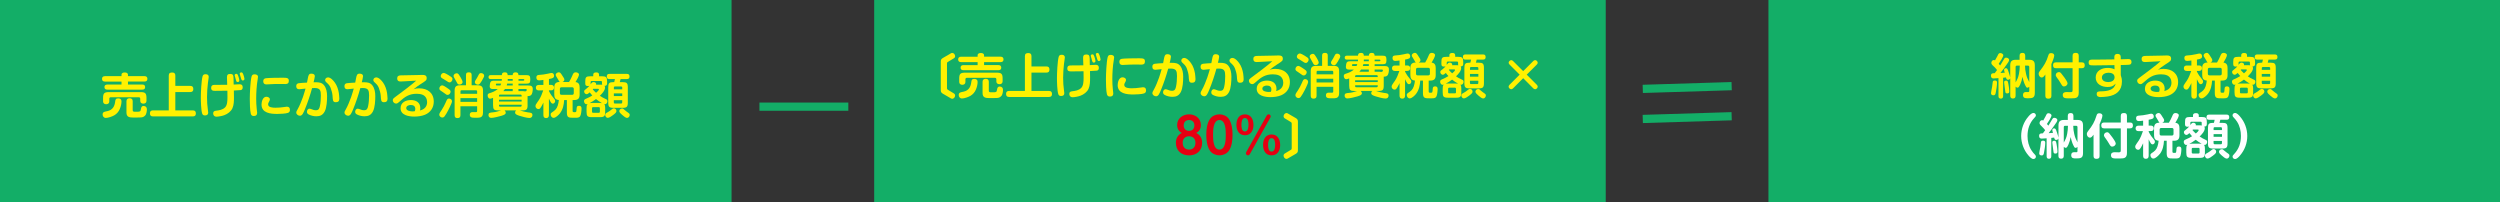 <?xml version="1.0" encoding="UTF-8"?>
<svg id="_レイヤー_2" data-name="レイヤー 2" xmlns="http://www.w3.org/2000/svg" viewBox="0 0 914.16 74">
  <rect x="0" y="0" width="914.16" height="74" fill="#333333" stroke="none"/>
  <defs>
    <style>
      .cls-1 {
        fill: #fff;
      }

      .cls-1, .cls-2, .cls-3, .cls-4 {
        stroke-width: 0px;
      }

      .cls-5 {
        fill: none;
        stroke: #13ae67;
        stroke-miterlimit: 10;
        stroke-width: 3px;
      }

      .cls-2 {
        fill: #e60012;
      }

      .cls-3 {
        fill: #13ae67;
      }

      .cls-4 {
        fill: #fff100;
      }
    </style>
  </defs>
  <g id="_レイヤー_1-2" data-name="レイヤー 1">
    <g>
      <rect class="cls-3" width="267.5" height="74"/>
      <g>
        <path class="cls-4" d="M44.43,27.36c0-.69.58-.86,1.18-.86s1.18.18,1.18.86v.48h6.03c.65,0,1.08.28,1.08.99s-.42.99-1.08.99h-6.03v1.09h5.22c.67,0,1.06.25,1.06.97,0,.67-.46.9-1.06.9h-12.74c-.65,0-1.08-.25-1.08-.93s.42-.93,1.08-.93h5.16v-1.09h-6.03c-.67,0-1.09-.28-1.09-.99s.42-.99,1.09-.99h6.03v-.48ZM44.43,37.04c0,.92-.26,1.96-.62,2.8-.41.99-1.11,1.8-2.03,2.33-.79.44-2.19.95-3.08.95-.74,0-1.18-.58-1.18-1.27,0-1,.86-1.02,1.76-1.22,1.87-.41,2.63-1.71,2.84-3.51.07-.67.21-1.16,1.11-1.16.71,0,1.2.33,1.2,1.08ZM53.56,36.88c0,.69-.49,1.02-1.13,1.02s-1.15-.32-1.15-.99v-.79c0-.37-.19-.56-.56-.56h-10.19c-.37,0-.56.19-.56.56v1c0,.67-.53,1-1.15,1s-1.13-.35-1.13-1.02v-1.25c0-1.74.42-2.17,2.17-2.17h11.53c1.73,0,2.17.42,2.17,2.17v1.02ZM48.52,40.21c0,.6.25.65.97.65h.6c1.16,0,1.29-.09,1.44-.95.11-.63.21-1.16,1-1.16.74,0,1.18.48,1.18,1.2,0,.37-.05.86-.14,1.23-.12.53-.25.86-.67,1.23-.49.42-.9.51-1.53.53-.51.02-1.04.04-1.57.04h-1.08c-1.41-.02-2.48-.16-2.48-1.83v-4.16c0-.72.46-1.06,1.15-1.06s1.13.33,1.13,1.06v3.23Z"/>
        <path class="cls-4" d="M69.56,31.41c.81,0,1.13.37,1.13,1.16s-.41,1.09-1.13,1.09h-5.45v6.7h6.38c.78,0,1.13.35,1.13,1.13s-.39,1.08-1.13,1.08h-14.54c-.78,0-1.13-.35-1.13-1.13s.42-1.08,1.13-1.08h5.76v-12.72c0-.88.44-1.13,1.27-1.13.78,0,1.13.37,1.13,1.13v3.77h5.45Z"/>
        <path class="cls-4" d="M76.32,28.15c0,.32-.25,1.78-.3,2.26-.19,1.69-.32,3.4-.32,5.09,0,1.57.09,3.19.32,4.74.04.25.11.76.11.97,0,.74-.51,1-1.18,1-.53,0-.85-.18-1.02-.69-.42-1.25-.49-4.49-.49-5.9,0-1.8.19-6.05.62-7.67.16-.58.48-.81,1.09-.81.69,0,1.18.25,1.18,1ZM85.55,35.61c0,1.3-.02,2.77-.56,3.97-.55,1.22-1.76,2.08-2.98,2.54-.74.28-2.11.55-2.91.55-.72,0-1.15-.51-1.15-1.22s.41-.88,1.04-.97c1.2-.14,2.34-.3,3.28-1.18.86-.83.9-2.5.9-3.7,0-.72-.02-1.44-.02-2.43-1.39.04-2.78.05-4.51.05-.76,0-1.43-.07-1.43-1.09,0-.81.42-1.08,1.16-1.09,1.57,0,3.14-.02,4.71-.04-.02-.72-.09-2.04-.09-2.7,0-.9.28-1.27,1.23-1.27s1.15.44,1.18,1.6c.02.58.02,1.43.04,2.29.6-.04,1.6-.11,2.15-.11.78,0,1.16.32,1.16,1.11,0,.6-.25.95-.72,1.02-.35.05-2.04.14-2.52.16.02.83.04,1.66.04,2.5ZM86.12,28.67c-.05-.18-.09-.33-.16-.53-.11-.33-.16-.53-.16-.62,0-.35.32-.53.63-.53.35,0,.49.26.65.69.14.39.44,1.34.44,1.75s-.32.58-.62.58c-.42,0-.51-.25-.79-1.34ZM88.18,28.79c-.09-.28-.28-.92-.35-1.15-.14-.42-.18-.56-.18-.67,0-.33.32-.51.63-.51.39,0,.55.41.72.86.12.35.39,1.2.39,1.53,0,.37-.26.58-.62.58-.39,0-.49-.32-.6-.65Z"/>
        <path class="cls-4" d="M94.33,28.15c0,.25-.07.71-.12.95-.37,2.04-.53,4.85-.53,6.94,0,1.25.05,2.52.19,3.75.04.32.16,1.22.16,1.48,0,.81-.44,1.15-1.23,1.15-.58,0-.92-.25-1.09-.81-.32-1.13-.37-4.21-.37-5.48,0-1.92.19-6.29.62-8.05.16-.65.46-.9,1.13-.9.63,0,1.25.23,1.25.97ZM106.02,40.14c0,.51-.16.9-.67,1.11-.74.32-3.08.41-3.97.41-2.38,0-5.75-.28-5.75-3.44,0-1.02.46-2.84,1.76-2.84.56,0,1.29.3,1.29.95,0,.3-.11.51-.25.76-.19.33-.39.69-.39,1.08,0,1.15,1.74,1.22,2.7,1.22,1.06,0,2.11-.09,3.24-.26.23-.04.67-.12.9-.12.78,0,1.13.37,1.13,1.15ZM104.36,30.73c-.58,0-1.16-.02-1.74-.02-1.57,0-2.91,0-4.48.12-.23.02-.56.04-.72.04-.74,0-1.16-.37-1.16-1.13,0-.65.26-1.02.92-1.13.9-.14,4.48-.19,6.31-.19,1.64,0,2.12.18,2.12,1.16,0,.85-.44,1.15-1.23,1.15Z"/>
        <path class="cls-4" d="M112.54,28.75c.23-1.22.39-1.82,1.29-1.82.63,0,1.29.21,1.29.95,0,.41-.33,1.75-.46,2.2h.76c1.18,0,2.27.09,3.07,1.09.88,1.11,1.11,2.57,1.11,3.97,0,1.62-.11,4.19-.88,5.64-.67,1.25-1.62,1.74-3.03,1.74-.93,0-1.9-.21-2.73-.63-.42-.21-.72-.48-.72-.99,0-.58.32-1.16.95-1.16.25,0,.56.12.88.25.39.16.85.32,1.45.32,1.04,0,1.27-.65,1.46-1.52.26-1.16.35-2.66.35-3.86,0-1.85-.26-2.75-2.33-2.75-.3,0-.58.02-.88.04-.71,2.59-1.57,5.16-2.59,7.65-.6,1.46-1,2.45-1.85,2.45-.62,0-1.34-.48-1.34-1.15,0-.33.14-.62.51-1.25.69-1.18,1.48-3.19,1.94-4.49.35-1,.63-2.03.93-3.03-.49.04-2.03.23-2.31.23-.74,0-1.09-.39-1.09-1.11,0-.62.25-.97.86-1.09.65-.12,2.34-.18,3.08-.23.12-.55.21-1.04.28-1.45ZM119.94,28.3c.97,0,2.01,1.18,2.52,1.92.78,1.09,1.23,2.47,1.44,3.79.07.49.18,1.59.18,2.08,0,.86-.41,1.29-1.29,1.29-1.22,0-1.07-.93-1.2-2.43-.05-.78-.37-1.97-.65-2.7-.26-.72-.6-1.2-1.16-1.73-.51-.44-.9-.78-.9-1.25,0-.51.46-.97,1.06-.97Z"/>
        <path class="cls-4" d="M130.17,28.75c.23-1.22.39-1.82,1.29-1.82.63,0,1.29.21,1.29.95,0,.41-.33,1.75-.46,2.2h.76c1.18,0,2.27.09,3.07,1.09.88,1.11,1.11,2.57,1.11,3.97,0,1.62-.11,4.19-.88,5.64-.67,1.25-1.62,1.74-3.03,1.74-.93,0-1.9-.21-2.73-.63-.42-.21-.72-.48-.72-.99,0-.58.32-1.16.95-1.16.25,0,.56.12.88.25.39.16.85.32,1.45.32,1.04,0,1.27-.65,1.46-1.52.26-1.16.35-2.66.35-3.86,0-1.85-.26-2.75-2.33-2.75-.3,0-.58.02-.88.04-.71,2.59-1.57,5.16-2.59,7.65-.6,1.46-1,2.45-1.85,2.45-.62,0-1.34-.48-1.34-1.15,0-.33.14-.62.51-1.25.69-1.18,1.48-3.19,1.94-4.49.35-1,.63-2.03.93-3.03-.49.04-2.03.23-2.31.23-.74,0-1.09-.39-1.09-1.11,0-.62.25-.97.86-1.09.65-.12,2.34-.18,3.08-.23.12-.55.21-1.04.28-1.45ZM137.57,28.3c.97,0,2.01,1.18,2.52,1.92.78,1.09,1.23,2.47,1.44,3.79.07.49.18,1.59.18,2.08,0,.86-.41,1.29-1.29,1.29-1.22,0-1.07-.93-1.2-2.43-.05-.78-.37-1.97-.65-2.7-.26-.72-.6-1.2-1.16-1.73-.51-.44-.9-.78-.9-1.25,0-.51.46-.97,1.06-.97Z"/>
        <path class="cls-4" d="M153.31,32.3c3.03,0,5.3,1.66,5.3,4.85,0,2.2-1.16,3.95-3.21,4.81-1.2.49-2.63.67-3.91.67-1.97,0-5.02-.48-5.02-3.05,0-2.12,1.9-3,3.77-3s3.45.86,3.45,2.98c0,.33-.04.51-.14.83,1.59-.33,2.63-1.41,2.63-3.05,0-1.13-.53-2.19-1.59-2.66-.67-.3-1.5-.39-2.22-.39-2.7,0-4.28,1.02-6.47,3.03-.32.28-.63.56-1.08.56-.63,0-1.2-.58-1.2-1.22,0-.51.33-.76.7-1.04,1.69-1.23,6.52-4.85,7.86-6.12-1.76.09-3.03.18-4.78.26-.37.02-.85.04-.97.04-.78,0-1.2-.33-1.2-1.13s.49-1.09,1.25-1.11c2.06-.04,4.3-.07,6.17-.12.62-.02,1.23-.05,1.85-.05.83,0,1.52.19,1.52,1.16,0,.76-.18.92-2.19,2.19-.93.58-1.78,1.23-2.64,1.94.76-.3,1.27-.39,2.1-.39ZM151.85,39.84c0-1.06-.7-1.45-1.67-1.45-.69,0-1.64.32-1.64,1.15,0,1,1.62,1.2,2.34,1.2.28,0,.49-.02.79-.07.11-.3.18-.51.18-.83Z"/>
        <path class="cls-4" d="M165.28,37.02c0,.18-.07.46-.21.81-.32.83-.9,1.96-1.16,2.47-.33.63-.95,1.76-1.38,2.29-.19.25-.46.39-.76.39-.58,0-1.15-.46-1.15-1.06,0-.51.55-1.2.9-1.73.55-.85,1.09-1.85,1.48-2.77.41-.97.58-1.39,1.15-1.39s1.13.39,1.13.99ZM163.38,32.08c1.02.69,1.39.93,1.39,1.44,0,.56-.49,1.18-1.07,1.18-.41,0-.62-.18-.9-.41-.28-.23-1.06-.76-1.34-.93-.51-.32-.81-.53-.81-1,0-.56.46-1.15,1.04-1.15.42,0,1.25.56,1.69.86ZM162.25,26.66c.37,0,1.37.58,1.71.79.86.55,1.5.83,1.5,1.45,0,.55-.46,1.23-1.04,1.23-.39,0-.72-.25-1.02-.46-.37-.25-.92-.6-1.3-.81-.56-.3-.95-.53-.95-1.02,0-.58.51-1.18,1.11-1.18ZM167.03,26.8c.58,0,.83.58,1.38,1.46.21.35.74,1.3.74,1.71,0,.63-.58.95-1.15.95-.53,0-.71-.26-1-.86-.21-.44-.46-.86-.72-1.29-.37-.62-.42-.79-.42-.99,0-.67.69-.99,1.18-.99ZM170.4,27.4c0-.78.37-.95,1.09-.95.65,0,.97.28.97.95v3.79h2.26c1.36,0,1.9.55,1.9,1.92v8.02c0,1.13-.37,1.6-1,1.8-.39.12-.85.12-1.45.12h-.65c-.95,0-1.73-.07-1.73-1.09,0-.67.35-.97.99-.97.35,0,.69.02,1.04.02.48,0,.65-.04.65-.46v-1.69h-6.1v3.24c0,.79-.35,1.08-1.13,1.08-.72,0-1-.39-1-1.08v-8.99c0-1.37.53-1.92,1.9-1.92h2.26v-3.79ZM174.47,34.31v-.88c0-.28-.14-.42-.42-.42h-5.25c-.28,0-.42.14-.42.42v.88h6.1ZM168.37,35.89v1.37h6.1v-1.37h-6.1ZM177.04,27.68c0,.14-.05.35-.16.58-.46.95-.99,1.82-1.36,2.29-.21.26-.46.41-.76.41-.53,0-1.13-.35-1.13-.92,0-.21.07-.46.32-.81.28-.39.63-1,.92-1.57.35-.71.49-.93,1.04-.93s1.13.37,1.13.95Z"/>
        <path class="cls-4" d="M192.92,38.41c0,1.62-.37,1.96-1.97,1.96h-.86c1.04.33,1.87.58,2.96.72,1.06.11,1.64.21,1.64.97,0,.56-.33,1.08-1.08,1.08-.97,0-2.75-.51-3.7-.81-1.04-.35-1.57-.6-1.57-1.15,0-.32.14-.62.41-.81h-4.25c.26.21.42.51.42.85,0,.62-.62.81-1.6,1.13-.88.26-2.84.76-3.72.76-.63,0-.99-.48-.99-1.04,0-.78.42-.9,1.71-1,1-.09,1.76-.33,2.87-.69h-.93c-1.62,0-1.97-.33-1.97-1.96v-2.64c-.3.12-.74.3-1.06.3-.63,0-.92-.63-.92-1.2,0-.51.28-.67.72-.81,1.08-.33,2.12-.76,2.98-1.52h-1.8c-.65,0-1.15-.21-1.15-.93,0-.35.12-1.27.28-1.57.26-.49.76-.53,1.27-.53h2.85c.02-.11.04-.23.04-.35v-.26h-4.07c-.48,0-.79-.19-.79-.72s.32-.72.79-.72h4.07c.02-.79.37-1.02,1.13-1.02s.99.33,1,1.02h1.83c.04-.79.37-1.02,1.13-1.02.71,0,.97.35.99,1.02h2.82c1.13,0,1.5.21,1.5,1.39v.35c0,1.18-.37,1.38-1.5,1.38h-2.82v.67h3.56c.93,0,1.67.14,1.67,1.27,0,.65-.12,1.82-.65,2.27-.35.3-.81.33-1.25.35v3.28ZM181.7,30.57c-.26,0-.37.04-.37.44,0,.23.18.23.35.23h1.32c.11-.23.18-.41.26-.67h-1.57ZM190.74,35.29v-.28c0-.26-.14-.42-.42-.42h-7.44c-.28,0-.41.16-.41.42v.28h8.27ZM182.47,36.47v.65h8.27v-.65h-8.27ZM182.47,38.59c0,.28.12.42.41.42h7.44c.28,0,.42-.14.42-.42v-.3h-8.27v.3ZM187.48,32.54h-2.82c-.19.3-.39.55-.62.79h3.44v-.79ZM185.47,30.57c-.05.23-.11.46-.18.67h2.19v-.67h-2.01ZM187.48,29.51v-.62h-1.83v.62h1.83ZM191.34,29.51c.19,0,.37-.05.37-.28v-.05c0-.21-.18-.28-.37-.28h-1.74v.62h1.74ZM192.62,32.86c0-.26-.18-.32-.41-.32h-2.63v.79h1.36c.33,0,.69,0,1.02.09.51,0,.65-.33.65-.56Z"/>
        <path class="cls-4" d="M200.73,31.04h.81c.65,0,1.04.35,1.04,1s-.39,1-1.04,1h-.81v.28c.65,1.25,1.11,1.85,2.01,2.93.16.19.26.41.26.69,0,.46-.35.97-.85.97s-.79-.58-.99-.95c-.16-.3-.32-.58-.44-.88v6.01c0,.67-.3,1.09-1.02,1.09s-1-.42-1-1.09v-4.6c-.19.46-.6,1.22-.85,1.64-.23.37-.46.76-.97.76-.58,0-1.08-.53-1.08-1.11,0-.16.04-.33.11-.49.16-.32.88-1.34,1.13-1.69.62-.9,1.27-2.5,1.6-3.54h-1.6c-.67,0-1.09-.3-1.09-1s.42-1,1.09-1h1.66v-1.83c-.42.05-1.15.16-1.55.16-.71,0-1.02-.37-1.02-1.07,0-.65.32-.86.92-.92,1.11-.09,2.22-.19,3.3-.46.76-.19,1.16-.26,1.37-.26.56,0,.88.48.88.99,0,.81-.46.97-1.87,1.22v2.19ZM204.77,41.42c-.48.6-1.55,1.67-2.34,1.67-.63,0-1.08-.63-1.08-1.22,0-.37.12-.53.42-.74,1.11-.72,1.73-1.2,2.17-2.5.23-.67.33-1.38.41-2.06-1.3-.11-1.67-.81-1.67-2.03v-2.54c0-1.43.6-2.03,1.99-2.03-.21-.16-.35-.49-.48-.72-.14-.26-.41-.72-.58-.97-.28-.41-.42-.65-.42-.9,0-.55.67-.95,1.16-.95.44,0,.71.37.93.69.28.39.65.99.9,1.41.11.19.19.39.19.62,0,.41-.33.67-.69.83h2.41c.46-.76.85-1.55,1.2-2.36.32-.78.51-1.18,1.23-1.18.48,0,1.2.26,1.2.83,0,.51-.74,1.9-1.27,2.73,1.2.16,1.5.92,1.5,2.01v2.54c0,1.46-.58,2.03-2.04,2.03h-.53v3.93c0,.48.23.51.6.51h.23c.55,0,.56-.14.65-1.43.04-.49.12-.9.86-.9.65,0,.93.32.93.95,0,.69-.14,2.34-.53,2.89-.33.48-.9.53-1.62.53h-.65c-1.9,0-2.57,0-2.57-1.99v-4.49h-.99c-.09,1.71-.46,3.47-1.53,4.85ZM205.33,31.91c-.41,0-.6.21-.6.62v1.52c0,.41.19.62.6.62h3.88c.39,0,.6-.21.6-.62v-1.52c0-.41-.21-.62-.6-.62h-3.88Z"/>
        <path class="cls-4" d="M221.32,36.14c.48.18.79.32.79.88s-.39,1.09-.92,1.09c-.09,0-.16-.02-.25-.04.33.37.35.93.35,1.41v1.39c0,1.62-.35,1.97-1.97,1.97h-2.87c-1.62,0-1.97-.35-1.97-1.97v-1.25c0-.53,0-1.2.39-1.59-.14.05-.25.09-.39.09-.58,0-.93-.6-.93-1.13s.3-.69.72-.88c.78-.35,1.57-.71,2.31-1.18-.33-.35-.65-.74-.95-1.15-.44.42-.81.67-1.11.67-.51,0-.92-.51-.92-1,0-.39.18-.55.99-1.16.32-.25.67-.6.93-.9-.18.05-.37.07-.56.07-.67,0-.95-.26-.95-.93v-.79c0-1.52.32-1.85,1.83-1.85h1.09v-.58c0-.7.53-.83,1.13-.83.55,0,.99.21.99.81v.6h1.09c1.52,0,1.85.33,1.85,1.85v.72c0,.65-.28.93-.93.93.12.21.18.41.18.63,0,1.09-1.15,2.29-1.89,3,.55.39,1.36.86,1.97,1.11ZM216.46,37.65h2.87c.3,0,.48.02.78.05-.76-.42-1.5-.95-2.17-1.48-.76.56-1.5,1.04-2.34,1.48.3-.04.56-.05.86-.05ZM219.72,30.96c.19,0,.3,0,.49.02-.07-.16-.09-.32-.09-.48v-.49c0-.26-.12-.39-.39-.39h-3.35c-.26,0-.41.14-.41.39v.56c0,.11,0,.18-.02.28.44-.62.69-.85,1.11-.85s.93.26.93.72c0,.09-.02.16-.05.23h1.76ZM216.9,39.17c-.28,0-.42.14-.42.44v1.22c0,.28.14.42.42.42h2.03c.28,0,.42-.14.42-.42v-1.22c0-.3-.14-.44-.42-.44h-2.03ZM216.74,32.68c.37.44.78.86,1.22,1.25.25-.21,1.04-.9,1.04-1.2,0-.18-.14-.25-.28-.25h-1.82c-.05.07-.11.12-.16.19ZM222.26,41c.41-.21.79-.49,1.16-.79.28-.21.67-.6,1.04-.6.55,0,.95.44.95.97,0,.49-.33.81-1.22,1.48-.42.33-1.41,1.04-1.94,1.04-.56,0-.95-.58-.95-1.09s.44-.74.95-1ZM224.87,28.91h-2.06c-.67,0-.93-.3-.93-.97,0-.63.3-.92.93-.92h6.45c.63,0,.93.3.93.95s-.3.93-.93.93h-2.33c-.11.39-.19.76-.3,1.13h.97c1.62,0,1.97.35,1.97,1.97v5.46c0,1.6-.35,1.97-1.97,1.97h-3.23c-1.62,0-1.96-.37-1.96-1.97v-5.46c0-1.62.33-1.97,1.96-1.97h.23c.12-.46.18-.63.26-1.13ZM227.53,32.67v-.63c0-.28-.14-.42-.44-.42h-2.2c-.3,0-.42.14-.42.42v.63h3.07ZM224.46,34.15v.99h3.07v-.99h-3.07ZM224.46,37.42c0,.3.12.44.42.44h2.2c.3,0,.44-.14.44-.44v-.78h-3.07v.78ZM228.44,40.24c.49.44.88.71,1.41,1.08.26.19.41.35.41.71,0,.53-.42,1.09-.99,1.09-.48,0-1.27-.65-1.83-1.16-.44-.37-.99-.88-.99-1.32,0-.49.42-.97,1.04-.97.33,0,.46.12.95.58Z"/>
      </g>
      <rect class="cls-3" x="319.66" width="267.5" height="74"/>
      <g>
        <path class="cls-4" d="M346.27,32.22c0,.3.05.44.32.6l2.24,1.36c.26.16.42.44.42.76,0,.56-.48,1.18-1.07,1.18-.16,0-.35-.07-.49-.16l-2.87-1.67c-.58-.35-.81-.62-.81-1.32v-10.47c0-.71.23-.97.81-1.32l2.87-1.67c.16-.09.33-.16.51-.16.58,0,1.06.62,1.06,1.18,0,.32-.16.6-.42.76l-2.24,1.36c-.32.18-.32.33-.32.6v8.99Z"/>
        <path class="cls-4" d="M357.48,20.25c0-.69.58-.86,1.18-.86s1.18.18,1.18.86v.48h6.03c.65,0,1.08.28,1.08.99s-.42.99-1.08.99h-6.03v1.09h5.22c.67,0,1.06.25,1.06.97,0,.67-.46.9-1.06.9h-12.74c-.65,0-1.07-.25-1.07-.93s.42-.93,1.07-.93h5.16v-1.09h-6.03c-.67,0-1.09-.28-1.09-.99s.42-.99,1.09-.99h6.03v-.48ZM357.48,29.93c0,.92-.26,1.96-.62,2.8-.4.99-1.11,1.8-2.03,2.33-.79.44-2.19.95-3.08.95-.74,0-1.18-.58-1.18-1.27,0-1,.86-1.02,1.76-1.22,1.87-.41,2.63-1.71,2.84-3.51.07-.67.21-1.16,1.11-1.16.71,0,1.2.33,1.2,1.08ZM366.61,29.77c0,.69-.49,1.02-1.13,1.02s-1.15-.32-1.15-.99v-.79c0-.37-.19-.56-.56-.56h-10.19c-.37,0-.56.19-.56.56v1c0,.67-.53,1-1.14,1s-1.13-.35-1.13-1.02v-1.25c0-1.74.42-2.17,2.17-2.17h11.53c1.73,0,2.17.42,2.17,2.17v1.02ZM361.57,33.1c0,.6.25.65.97.65h.6c1.16,0,1.29-.09,1.44-.95.11-.63.21-1.16,1-1.16.74,0,1.18.48,1.18,1.2,0,.37-.05.86-.14,1.23-.12.53-.25.86-.67,1.23-.49.42-.9.51-1.53.53-.51.02-1.04.04-1.57.04h-1.07c-1.41-.02-2.49-.16-2.49-1.83v-4.16c0-.72.46-1.06,1.15-1.06s1.13.33,1.13,1.06v3.23Z"/>
        <path class="cls-4" d="M382.62,24.3c.81,0,1.13.37,1.13,1.16s-.41,1.09-1.13,1.09h-5.45v6.7h6.38c.78,0,1.13.35,1.13,1.13s-.39,1.08-1.13,1.08h-14.54c-.78,0-1.13-.35-1.13-1.13s.42-1.08,1.13-1.08h5.76v-12.72c0-.88.44-1.13,1.27-1.13.78,0,1.13.37,1.13,1.13v3.77h5.45Z"/>
        <path class="cls-4" d="M389.37,21.04c0,.32-.25,1.78-.3,2.26-.19,1.69-.32,3.4-.32,5.09,0,1.57.09,3.19.32,4.74.04.25.11.76.11.97,0,.74-.51,1-1.18,1-.53,0-.85-.18-1.02-.69-.42-1.25-.49-4.49-.49-5.9,0-1.8.19-6.05.62-7.67.16-.58.47-.81,1.09-.81.69,0,1.18.25,1.18,1ZM398.6,28.5c0,1.3-.02,2.77-.56,3.97-.55,1.22-1.76,2.08-2.98,2.54-.74.28-2.11.55-2.91.55-.72,0-1.14-.51-1.14-1.22s.41-.88,1.04-.97c1.2-.14,2.34-.3,3.28-1.18.86-.83.9-2.5.9-3.7,0-.72-.02-1.44-.02-2.43-1.39.04-2.79.05-4.51.05-.76,0-1.43-.07-1.43-1.09,0-.81.42-1.08,1.16-1.09,1.57,0,3.14-.02,4.71-.04-.02-.72-.09-2.04-.09-2.7,0-.9.28-1.27,1.23-1.27s1.15.44,1.18,1.6c.02.58.02,1.43.04,2.29.6-.04,1.6-.11,2.15-.11.78,0,1.16.32,1.16,1.11,0,.6-.25.95-.72,1.02-.35.05-2.04.14-2.52.16.02.83.04,1.66.04,2.5ZM399.17,21.55c-.05-.18-.09-.33-.16-.53-.11-.33-.16-.53-.16-.62,0-.35.32-.53.63-.53.35,0,.49.26.65.69.14.39.44,1.34.44,1.75s-.32.58-.62.58c-.42,0-.51-.25-.79-1.34ZM401.23,21.68c-.09-.28-.28-.92-.35-1.15-.14-.42-.18-.56-.18-.67,0-.33.32-.51.63-.51.39,0,.55.41.72.86.12.35.39,1.2.39,1.53,0,.37-.26.58-.62.58-.39,0-.49-.32-.6-.65Z"/>
        <path class="cls-4" d="M407.39,21.04c0,.25-.07.71-.12.95-.37,2.04-.53,4.85-.53,6.94,0,1.25.05,2.52.19,3.75.04.32.16,1.22.16,1.48,0,.81-.44,1.15-1.23,1.15-.58,0-.92-.25-1.09-.81-.32-1.13-.37-4.21-.37-5.48,0-1.92.19-6.29.62-8.05.16-.65.46-.9,1.13-.9.63,0,1.25.23,1.25.97ZM419.07,33.03c0,.51-.16.9-.67,1.11-.74.32-3.08.41-3.96.41-2.38,0-5.75-.28-5.75-3.44,0-1.02.46-2.84,1.76-2.84.56,0,1.29.3,1.29.95,0,.3-.11.51-.25.76-.19.33-.39.69-.39,1.08,0,1.15,1.74,1.22,2.7,1.22,1.06,0,2.12-.09,3.24-.26.23-.04.67-.12.9-.12.78,0,1.13.37,1.13,1.15ZM417.41,23.62c-.58,0-1.16-.02-1.74-.02-1.57,0-2.91,0-4.48.12-.23.02-.56.04-.72.04-.74,0-1.16-.37-1.16-1.13,0-.65.26-1.02.92-1.13.9-.14,4.48-.19,6.31-.19,1.64,0,2.12.18,2.12,1.16,0,.85-.44,1.15-1.23,1.15Z"/>
        <path class="cls-4" d="M425.59,21.64c.23-1.22.39-1.82,1.29-1.82.63,0,1.29.21,1.29.95,0,.41-.33,1.75-.46,2.2h.76c1.18,0,2.27.09,3.07,1.09.88,1.11,1.11,2.57,1.11,3.97,0,1.62-.11,4.19-.88,5.64-.67,1.25-1.62,1.74-3.03,1.74-.93,0-1.9-.21-2.73-.63-.42-.21-.72-.48-.72-.99,0-.58.32-1.16.95-1.16.25,0,.56.12.88.25.39.16.85.32,1.45.32,1.04,0,1.27-.65,1.46-1.52.26-1.16.35-2.66.35-3.86,0-1.85-.26-2.75-2.33-2.75-.3,0-.58.02-.88.04-.71,2.59-1.57,5.16-2.59,7.65-.6,1.46-1,2.45-1.85,2.45-.62,0-1.34-.48-1.34-1.15,0-.33.14-.62.51-1.25.69-1.18,1.48-3.19,1.94-4.49.35-1,.63-2.03.93-3.03-.49.04-2.03.23-2.31.23-.74,0-1.09-.39-1.09-1.11,0-.62.25-.97.86-1.09.65-.12,2.34-.18,3.08-.23.12-.55.21-1.04.28-1.45ZM433,21.18c.97,0,2.01,1.18,2.52,1.92.78,1.09,1.23,2.47,1.45,3.79.07.49.18,1.59.18,2.08,0,.86-.4,1.29-1.29,1.29-1.22,0-1.08-.93-1.2-2.43-.05-.78-.37-1.97-.65-2.7-.26-.72-.6-1.2-1.16-1.73-.51-.44-.9-.78-.9-1.25,0-.51.46-.97,1.06-.97Z"/>
        <path class="cls-4" d="M443.22,21.64c.23-1.22.39-1.82,1.29-1.82.63,0,1.29.21,1.29.95,0,.41-.33,1.75-.46,2.2h.76c1.18,0,2.27.09,3.07,1.09.88,1.11,1.11,2.57,1.11,3.97,0,1.62-.11,4.19-.88,5.64-.67,1.25-1.62,1.74-3.03,1.74-.93,0-1.9-.21-2.73-.63-.42-.21-.72-.48-.72-.99,0-.58.32-1.16.95-1.16.25,0,.56.12.88.25.39.16.85.32,1.45.32,1.04,0,1.27-.65,1.46-1.52.27-1.16.35-2.66.35-3.86,0-1.85-.26-2.75-2.33-2.75-.3,0-.58.02-.88.04-.71,2.59-1.57,5.16-2.59,7.65-.6,1.46-1,2.45-1.85,2.45-.62,0-1.34-.48-1.34-1.15,0-.33.14-.62.51-1.25.69-1.18,1.48-3.19,1.94-4.49.35-1,.63-2.03.93-3.03-.49.04-2.03.23-2.31.23-.74,0-1.09-.39-1.09-1.11,0-.62.25-.97.86-1.09.65-.12,2.34-.18,3.08-.23.12-.55.21-1.04.28-1.45ZM450.62,21.18c.97,0,2.01,1.18,2.52,1.92.78,1.09,1.23,2.47,1.44,3.79.07.49.18,1.59.18,2.08,0,.86-.41,1.29-1.29,1.29-1.22,0-1.07-.93-1.2-2.43-.05-.78-.37-1.97-.65-2.7-.27-.72-.6-1.2-1.16-1.73-.51-.44-.9-.78-.9-1.25,0-.51.46-.97,1.06-.97Z"/>
        <path class="cls-4" d="M466.37,25.19c3.03,0,5.3,1.66,5.3,4.85,0,2.2-1.16,3.95-3.21,4.81-1.2.49-2.63.67-3.91.67-1.97,0-5.02-.48-5.02-3.05,0-2.12,1.9-3,3.77-3s3.46.86,3.46,2.98c0,.33-.04.51-.14.83,1.59-.33,2.62-1.41,2.62-3.05,0-1.13-.53-2.19-1.59-2.66-.67-.3-1.5-.39-2.22-.39-2.7,0-4.28,1.02-6.47,3.03-.32.28-.63.56-1.08.56-.63,0-1.2-.58-1.2-1.22,0-.51.33-.76.7-1.04,1.69-1.23,6.52-4.85,7.86-6.12-1.76.09-3.03.18-4.78.26-.37.02-.85.04-.97.04-.78,0-1.2-.33-1.2-1.13s.49-1.09,1.25-1.11c2.06-.04,4.3-.07,6.17-.12.62-.02,1.23-.05,1.85-.05.83,0,1.52.19,1.52,1.16,0,.76-.18.92-2.19,2.19-.93.58-1.78,1.23-2.64,1.94.76-.3,1.27-.39,2.1-.39ZM464.9,32.73c0-1.06-.7-1.45-1.67-1.45-.69,0-1.64.32-1.64,1.15,0,1,1.62,1.2,2.34,1.2.28,0,.49-.02.79-.07.11-.3.18-.51.18-.83Z"/>
        <path class="cls-4" d="M478.34,29.91c0,.18-.07.46-.21.81-.32.83-.9,1.96-1.16,2.47-.33.63-.95,1.76-1.38,2.29-.19.25-.46.39-.76.39-.58,0-1.15-.46-1.15-1.06,0-.51.55-1.2.9-1.73.55-.85,1.09-1.85,1.48-2.77.41-.97.58-1.39,1.15-1.39s1.13.39,1.13.99ZM476.43,24.97c1.02.69,1.39.93,1.39,1.44,0,.56-.49,1.18-1.08,1.18-.4,0-.62-.18-.9-.41-.28-.23-1.06-.76-1.34-.93-.51-.32-.81-.53-.81-1,0-.56.46-1.15,1.04-1.15.42,0,1.25.56,1.69.86ZM475.31,19.55c.37,0,1.38.58,1.71.79.86.55,1.5.83,1.5,1.45,0,.55-.46,1.23-1.04,1.23-.39,0-.72-.25-1.02-.46-.37-.25-.92-.6-1.3-.81-.56-.3-.95-.53-.95-1.02,0-.58.51-1.18,1.11-1.18ZM480.08,19.69c.58,0,.83.58,1.38,1.46.21.35.74,1.3.74,1.71,0,.63-.58.95-1.15.95-.53,0-.71-.26-1-.86-.21-.44-.46-.86-.72-1.29-.37-.62-.42-.79-.42-.99,0-.67.69-.99,1.18-.99ZM483.45,20.29c0-.78.37-.95,1.09-.95.65,0,.97.28.97.95v3.79h2.26c1.36,0,1.9.55,1.9,1.92v8.02c0,1.13-.37,1.6-1,1.8-.39.12-.85.12-1.45.12h-.65c-.95,0-1.73-.07-1.73-1.09,0-.67.35-.97.99-.97.35,0,.69.02,1.04.02.48,0,.65-.04.65-.46v-1.69h-6.1v3.24c0,.79-.35,1.08-1.13,1.08-.72,0-1-.39-1-1.08v-8.99c0-1.37.53-1.92,1.9-1.92h2.26v-3.79ZM487.52,27.19v-.88c0-.28-.14-.42-.42-.42h-5.25c-.28,0-.42.14-.42.42v.88h6.1ZM481.42,28.78v1.37h6.1v-1.37h-6.1ZM490.09,20.57c0,.14-.05.35-.16.58-.46.95-.99,1.82-1.36,2.29-.21.26-.46.41-.76.41-.53,0-1.13-.35-1.13-.92,0-.21.07-.46.32-.81.28-.39.63-1,.92-1.57.35-.71.49-.93,1.04-.93s1.13.37,1.13.95Z"/>
        <path class="cls-4" d="M505.98,31.3c0,1.62-.37,1.96-1.97,1.96h-.86c1.04.33,1.87.58,2.96.72,1.06.11,1.64.21,1.64.97,0,.56-.33,1.08-1.08,1.08-.97,0-2.75-.51-3.7-.81-1.04-.35-1.57-.6-1.57-1.15,0-.32.14-.62.41-.81h-4.25c.26.21.42.51.42.85,0,.62-.62.81-1.6,1.13-.88.26-2.84.76-3.72.76-.63,0-.99-.48-.99-1.04,0-.78.42-.9,1.71-1,1.01-.09,1.76-.33,2.87-.69h-.93c-1.62,0-1.97-.33-1.97-1.96v-2.64c-.3.12-.74.3-1.06.3-.63,0-.92-.63-.92-1.2,0-.51.28-.67.72-.81,1.08-.33,2.12-.76,2.98-1.52h-1.8c-.65,0-1.14-.21-1.14-.93,0-.35.12-1.27.28-1.57.26-.49.76-.53,1.27-.53h2.85c.02-.11.04-.23.04-.35v-.26h-4.07c-.48,0-.79-.19-.79-.72s.32-.72.79-.72h4.07c.02-.79.37-1.02,1.13-1.02s.99.33,1,1.02h1.83c.04-.79.37-1.02,1.13-1.02.71,0,.97.35.99,1.02h2.82c1.13,0,1.5.21,1.5,1.39v.35c0,1.18-.37,1.38-1.5,1.38h-2.82v.67h3.56c.93,0,1.67.14,1.67,1.27,0,.65-.12,1.82-.65,2.27-.35.3-.81.33-1.25.35v3.28ZM494.75,23.46c-.26,0-.37.04-.37.44,0,.23.18.23.35.23h1.32c.11-.23.18-.41.26-.67h-1.57ZM503.79,28.18v-.28c0-.26-.14-.42-.42-.42h-7.44c-.28,0-.41.16-.41.42v.28h8.27ZM495.52,29.36v.65h8.27v-.65h-8.27ZM495.52,31.48c0,.28.12.42.41.42h7.44c.28,0,.42-.14.42-.42v-.3h-8.27v.3ZM500.53,25.43h-2.82c-.19.3-.39.55-.62.79h3.44v-.79ZM498.52,23.46c-.05.23-.11.46-.18.67h2.19v-.67h-2.01ZM500.53,22.4v-.62h-1.83v.62h1.83ZM504.39,22.4c.19,0,.37-.05.37-.28v-.05c0-.21-.18-.28-.37-.28h-1.74v.62h1.74ZM505.68,25.75c0-.26-.18-.32-.41-.32h-2.62v.79h1.36c.33,0,.69,0,1.02.09.51,0,.65-.33.65-.56Z"/>
        <path class="cls-4" d="M513.79,23.93h.81c.65,0,1.04.35,1.04,1s-.39,1-1.04,1h-.81v.28c.65,1.25,1.11,1.85,2.01,2.93.16.19.26.41.26.69,0,.46-.35.97-.85.97s-.79-.58-.99-.95c-.16-.3-.32-.58-.44-.88v6.01c0,.67-.3,1.09-1.02,1.09s-1-.42-1-1.09v-4.6c-.19.46-.6,1.22-.85,1.64-.23.37-.46.76-.97.76-.58,0-1.08-.53-1.08-1.11,0-.16.04-.33.11-.49.16-.32.88-1.34,1.13-1.69.62-.9,1.27-2.5,1.6-3.54h-1.6c-.67,0-1.09-.3-1.09-1s.42-1,1.09-1h1.66v-1.83c-.42.05-1.15.16-1.55.16-.71,0-1.02-.37-1.02-1.07,0-.65.32-.86.92-.92,1.11-.09,2.22-.19,3.29-.46.76-.19,1.16-.26,1.38-.26.56,0,.88.48.88.99,0,.81-.46.97-1.87,1.22v2.19ZM517.82,34.31c-.48.6-1.55,1.67-2.34,1.67-.63,0-1.08-.63-1.08-1.22,0-.37.12-.53.42-.74,1.11-.72,1.73-1.2,2.17-2.5.23-.67.33-1.38.4-2.06-1.3-.11-1.67-.81-1.67-2.03v-2.54c0-1.43.6-2.03,1.99-2.03-.21-.16-.35-.49-.48-.72-.14-.26-.41-.72-.58-.97-.28-.41-.42-.65-.42-.9,0-.55.67-.95,1.16-.95.44,0,.71.37.93.69.28.39.65.99.9,1.41.11.19.19.39.19.62,0,.41-.33.67-.69.83h2.41c.46-.76.85-1.55,1.2-2.36.32-.78.51-1.18,1.23-1.18.48,0,1.2.26,1.2.83,0,.51-.74,1.9-1.27,2.73,1.2.16,1.5.92,1.5,2.01v2.54c0,1.46-.58,2.03-2.04,2.03h-.53v3.93c0,.48.23.51.6.51h.23c.55,0,.56-.14.65-1.43.04-.49.12-.9.86-.9.65,0,.93.32.93.95,0,.69-.14,2.34-.53,2.89-.34.48-.9.53-1.62.53h-.65c-1.9,0-2.57,0-2.57-1.99v-4.49h-.99c-.09,1.71-.46,3.47-1.53,4.85ZM518.39,24.8c-.41,0-.6.21-.6.62v1.52c0,.41.19.62.6.62h3.88c.39,0,.6-.21.6-.62v-1.52c0-.41-.21-.62-.6-.62h-3.88Z"/>
        <path class="cls-4" d="M534.38,29.03c.48.18.79.32.79.88s-.39,1.09-.92,1.09c-.09,0-.16-.02-.25-.04.33.37.35.93.35,1.41v1.39c0,1.62-.35,1.97-1.97,1.97h-2.87c-1.62,0-1.97-.35-1.97-1.97v-1.25c0-.53,0-1.2.39-1.59-.14.05-.25.09-.39.09-.58,0-.93-.6-.93-1.13s.3-.69.72-.88c.78-.35,1.57-.71,2.31-1.18-.34-.35-.65-.74-.95-1.15-.44.42-.81.67-1.11.67-.51,0-.92-.51-.92-1,0-.39.18-.55.99-1.16.32-.25.67-.6.93-.9-.18.05-.37.07-.56.07-.67,0-.95-.26-.95-.93v-.79c0-1.52.32-1.85,1.83-1.85h1.09v-.58c0-.7.53-.83,1.13-.83.54,0,.99.21.99.81v.6h1.09c1.52,0,1.85.33,1.85,1.85v.72c0,.65-.28.93-.93.93.12.21.18.41.18.63,0,1.09-1.15,2.29-1.89,3,.55.39,1.36.86,1.97,1.11ZM529.51,30.54h2.87c.3,0,.48.02.78.05-.76-.42-1.5-.95-2.17-1.48-.76.56-1.5,1.04-2.34,1.48.3-.04.56-.05.86-.05ZM532.77,23.85c.19,0,.3,0,.49.02-.07-.16-.09-.32-.09-.48v-.49c0-.26-.12-.39-.39-.39h-3.35c-.26,0-.41.14-.41.39v.56c0,.11,0,.18-.02.28.44-.62.69-.85,1.11-.85s.93.26.93.72c0,.09-.02.16-.05.23h1.76ZM529.95,32.06c-.28,0-.42.14-.42.44v1.22c0,.28.14.42.42.42h2.03c.28,0,.42-.14.42-.42v-1.22c0-.3-.14-.44-.42-.44h-2.03ZM529.79,25.57c.37.44.78.86,1.22,1.25.25-.21,1.04-.9,1.04-1.2,0-.18-.14-.25-.28-.25h-1.82c-.05.07-.11.12-.16.19ZM535.31,33.89c.41-.21.79-.49,1.16-.79.28-.21.67-.6,1.04-.6.55,0,.95.44.95.97,0,.49-.33.81-1.22,1.48-.42.33-1.41,1.04-1.94,1.04-.56,0-.95-.58-.95-1.09s.44-.74.95-1ZM537.92,21.8h-2.06c-.67,0-.93-.3-.93-.97,0-.63.3-.92.93-.92h6.45c.63,0,.93.3.93.95s-.3.93-.93.93h-2.33c-.11.39-.19.76-.3,1.13h.97c1.62,0,1.97.35,1.97,1.97v5.46c0,1.6-.35,1.97-1.97,1.97h-3.22c-1.62,0-1.96-.37-1.96-1.97v-5.46c0-1.62.33-1.97,1.96-1.97h.23c.12-.46.18-.63.27-1.13ZM540.58,25.56v-.63c0-.28-.14-.42-.44-.42h-2.2c-.3,0-.42.14-.42.42v.63h3.07ZM537.51,27.04v.99h3.07v-.99h-3.07ZM537.51,30.31c0,.3.12.44.42.44h2.2c.3,0,.44-.14.44-.44v-.78h-3.07v.78ZM541.5,33.13c.49.44.88.71,1.41,1.08.27.19.41.35.41.71,0,.53-.42,1.09-.99,1.09-.48,0-1.27-.65-1.83-1.16-.44-.37-.99-.88-.99-1.32,0-.49.42-.97,1.04-.97.33,0,.46.12.95.58Z"/>
        <path class="cls-4" d="M561.96,31c.18.18.33.44.33.67,0,.46-.49.97-.95.97-.25,0-.51-.18-.67-.33l-3.7-3.72-3.7,3.72c-.16.16-.44.33-.67.33-.46,0-.97-.51-.97-.97,0-.21.2-.51.35-.67l3.7-3.7-3.7-3.7c-.16-.16-.33-.44-.33-.65,0-.46.51-.97.97-.97.21,0,.49.18.65.33l3.7,3.7,3.7-3.7c.16-.16.42-.33.67-.33.46,0,.95.49.95.97,0,.23-.16.48-.33.65l-3.7,3.7,3.7,3.7Z"/>
        <path class="cls-2" d="M430.44,45.69c0-2.41,2.08-3.88,4.35-3.88s4.33,1.46,4.33,3.88c0,1.34-.53,2.29-1.71,2.93,1.48.71,2.17,2.01,2.17,3.6,0,2.87-2.01,4.6-4.79,4.6s-4.81-1.73-4.81-4.6c0-1.59.71-2.89,2.17-3.6-1.16-.63-1.71-1.59-1.71-2.93ZM433.1,50.48c-.51.51-.63,1.06-.63,1.76,0,1.43.83,2.47,2.33,2.47s2.33-1.06,2.33-2.5-.88-2.38-2.33-2.38c-.65,0-1.23.18-1.69.65ZM432.84,45.86c0,1.2.74,1.99,1.96,1.99s1.94-.79,1.94-1.99-.71-1.97-1.94-1.97-1.96.76-1.96,1.97Z"/>
        <path class="cls-2" d="M449.32,43.45c1.11,1.57,1.38,3.97,1.38,5.85s-.26,4.32-1.38,5.87c-.78,1.06-2.13,1.64-3.42,1.64s-2.64-.58-3.42-1.64c-1.11-1.53-1.39-4.02-1.39-5.87s.26-4.28,1.39-5.85c.76-1.08,2.13-1.64,3.42-1.64s2.66.56,3.42,1.64ZM443.57,49.3c0,1.6.04,5.41,2.33,5.41s2.33-3.81,2.33-5.41-.04-5.41-2.33-5.41-2.33,3.81-2.33,5.41Z"/>
        <path class="cls-2" d="M458.35,45.69c0,1.97-.92,3.77-3.12,3.77s-3.12-1.83-3.12-3.82.88-3.82,3.12-3.82,3.12,1.87,3.12,3.88ZM453.94,45.67c0,.88.12,2.41,1.29,2.41s1.3-1.6,1.3-2.49-.12-2.43-1.3-2.43-1.29,1.64-1.29,2.5ZM457.01,56.37c-.14.26-.37.44-.67.44-.42,0-.76-.33-.76-.76,0-.11.02-.25.09-.37l7.53-13.45c.16-.26.37-.42.69-.42.42,0,.76.33.76.76,0,.12-.02.23-.09.35l-7.54,13.45ZM468.11,53.04c0,1.97-.93,3.77-3.14,3.77s-3.12-1.83-3.12-3.82.88-3.82,3.12-3.82,3.14,1.87,3.14,3.88ZM463.69,53.02c0,.86.12,2.41,1.29,2.41s1.3-1.6,1.3-2.48-.12-2.43-1.3-2.43-1.29,1.62-1.29,2.5Z"/>
        <path class="cls-4" d="M472.34,45.23c0-.3-.05-.44-.32-.6l-2.24-1.36c-.26-.16-.42-.44-.42-.76,0-.56.48-1.18,1.07-1.18.16,0,.35.07.49.16l2.87,1.67c.58.35.81.62.81,1.32v10.47c0,.71-.23.97-.81,1.32l-2.87,1.67c-.16.09-.33.16-.51.16-.58,0-1.06-.62-1.06-1.18,0-.32.16-.6.42-.76l2.24-1.36c.32-.18.32-.35.32-.62v-8.97Z"/>
      </g>
      <rect class="cls-3" x="646.66" width="267.5" height="74"/>
      <g>
        <path class="cls-4" d="M728.99,24.23c-.71-.65-.83-.9-.83-1.25,0-.49.39-1.04.92-1.04.16,0,.28.05.42.14.32-.53.63-1.06.9-1.62.35-.74.49-1.06,1.02-1.06.46,0,1.11.3,1.11.85s-1.3,2.56-1.67,3.08c.18.21.37.41.53.62.6-.9,1.02-1.78,1.43-2.38.19-.32.35-.49.76-.49.49,0,1.09.3,1.09.86,0,.42-.58,1.22-.97,1.74-.71,1.04-1.43,2.04-2.22,3.01.55-.04,1.08-.07,1.6-.11-.09-.26-.27-.78-.27-1.04,0-.37.35-.6.69-.6.46,0,.62.25,1.02,1.52.14.42.49,1.48.55,1.89v-4.46c0-1.46.58-2.03,2.04-2.03h1.38v-1.44c0-.79.3-1.08,1.09-1.08.72,0,.97.41.97,1.08v1.44h1.48c1.46,0,2.03.56,2.03,2.03v10.12c0,1.78-.9,1.92-2.43,1.92h-.23c-.86,0-1.66-.05-1.66-1.2,0-.69.35-1.08,1.04-1.08.26,0,.56.02.78.02.3,0,.48-.09.48-.42v-1.55c-.18.19-.42.37-.71.37-.21,0-.35-.12-.46-.3-.21-.33-.55-1.06-.69-1.43-.21-.58-.53-1.64-.63-2.24-.14.88-.44,1.92-.81,2.73-.41.88-.63,1.23-.99,1.23-.28,0-.55-.18-.72-.39v3.3c0,.69-.28,1.06-1,1.06s-.95-.44-.95-1.06v-6.4c-.07.42-.46.6-.86.6-.51,0-.6-.46-.69-.86-.35.04-.71.09-1.06.12v6.71c0,.56-.25.92-.85.92s-.85-.35-.85-.92v-6.57c-.48.05-1.36.12-1.8.12-.65,0-.95-.35-.95-1,0-1,.76-.9,1.38-.93.28-.37.56-.76.85-1.15-.3-.41-.88-1.04-1.25-1.39ZM730.24,30.28c0,.9-.25,2.57-.44,3.47-.11.58-.19,1.09-.86,1.09-.49,0-.9-.21-.9-.76,0-.19.02-.33.12-.83.26-1.13.35-1.89.48-3.01.05-.55.18-.81.78-.81.63,0,.83.23.83.85ZM733.56,29.47c.55,0,.65.19.85,1.36.11.6.32,1.94.32,2.52s-.19.81-.81.81c-.58,0-.62-.33-.67-.76-.12-.9-.21-1.8-.35-2.68-.04-.18-.07-.46-.07-.6,0-.49.28-.65.74-.65ZM737.56,23.99c-.35,0-.53.16-.53.51v5.64c.67-1.23.95-1.73,1.23-3.14.21-1.06.28-1.94.3-3.01h-1ZM742.03,24.5c0-.33-.18-.51-.51-.51h-1.04c.02,1.16.11,1.89.37,3.03.33,1.41.55,1.74,1.18,3v-5.52Z"/>
        <path class="cls-4" d="M750.13,35c0,.83-.39,1.08-1.18,1.08-.74,0-1.04-.35-1.04-1.08v-7.75c-.49.67-.81,1.09-1.3,1.09-.71,0-1.15-.71-1.15-1.34,0-.48.23-.78.51-1.15,1.45-1.83,2.33-3.28,3.01-5.53.18-.58.35-.9,1.02-.9.58,0,1.16.23,1.16.9s-.74,2.43-1.04,3.12v11.56ZM760.12,33.91c0,1.89-1.02,2.04-2.49,2.04h-1.62c-.9,0-1.73-.11-1.73-1.2,0-.86.62-1.09,1.38-1.09.47,0,.95.04,1.43.04.58,0,.78-.11.78-.71v-8.05h-6.06c-.83,0-1.08-.35-1.08-1.15,0-.72.39-.99,1.08-.99h6.06v-2.38c0-.88.4-1.09,1.21-1.09.74,0,1.04.37,1.04,1.09v2.38h1.11c.83,0,1.08.35,1.08,1.15,0,.72-.39.99-1.08.99h-1.11v8.97ZM754.74,31.62c-.53,0-.72-.33-1.25-1.23-.46-.79-.88-1.38-1.43-2.12-.18-.25-.35-.53-.35-.85,0-.62.6-1.06,1.18-1.06.37,0,.56.18.79.44.41.48.79.99,1.16,1.5.3.42,1.18,1.67,1.18,2.13,0,.69-.65,1.18-1.29,1.18Z"/>
        <path class="cls-4" d="M775.49,27.49c.3.83.42,1.48.42,2.36,0,3.33-2.12,4.97-5.2,5.43-.76.11-1.85.21-2.61.21s-1.41-.23-1.41-1.15.67-.93,1.75-.95c2.11-.04,4.65-.42,5.16-2.8-.88.97-1.66,1.22-2.94,1.22-2.15,0-4.34-1.06-4.34-3.47s2.19-3.51,4.28-3.51c.88,0,1.83.11,2.61.51l-.04-1.52c-2.24.05-4.46.09-7.38.09-1.55,0-2.04-.04-2.04-1.08,0-.92.56-1.04,1.36-1.04h1.96c2.03,0,4.05-.02,6.08-.07l-.02-.81c-.02-.79.35-1.2,1.16-1.2s1.2.39,1.2,1.16v.81c.92-.04,2.17-.09,2.77-.09.74,0,1.16.28,1.16,1.08,0,.41-.18.85-.62.95-.42.12-2.71.14-3.31.16v3.7ZM770.89,30.01c1.09,0,2.33-.46,2.33-1.75s-1.18-1.67-2.22-1.67-2.41.49-2.41,1.75,1.27,1.67,2.31,1.67Z"/>
        <path class="cls-4" d="M791.16,25.19c3.03,0,5.3,1.66,5.3,4.85,0,2.2-1.16,3.95-3.21,4.81-1.2.49-2.63.67-3.91.67-1.97,0-5.02-.48-5.02-3.05,0-2.12,1.9-3,3.77-3s3.45.86,3.45,2.98c0,.33-.04.51-.14.83,1.59-.33,2.63-1.41,2.63-3.05,0-1.13-.53-2.19-1.59-2.66-.67-.3-1.5-.39-2.22-.39-2.7,0-4.28,1.02-6.47,3.03-.32.28-.63.56-1.07.56-.63,0-1.2-.58-1.2-1.22,0-.51.34-.76.71-1.04,1.69-1.23,6.52-4.85,7.86-6.12-1.76.09-3.03.18-4.78.26-.37.02-.85.04-.97.04-.78,0-1.2-.33-1.2-1.13s.49-1.09,1.25-1.11c2.06-.04,4.3-.07,6.17-.12.62-.02,1.23-.05,1.85-.05.83,0,1.52.19,1.52,1.16,0,.76-.18.92-2.19,2.19-.93.58-1.78,1.23-2.64,1.94.76-.3,1.27-.39,2.1-.39ZM789.7,32.73c0-1.06-.71-1.45-1.67-1.45-.69,0-1.64.32-1.64,1.15,0,1,1.62,1.2,2.34,1.2.28,0,.49-.02.79-.07.11-.3.18-.51.18-.83Z"/>
        <path class="cls-4" d="M803.33,23.93h.81c.65,0,1.04.35,1.04,1s-.39,1-1.04,1h-.81v.28c.65,1.25,1.11,1.85,2.01,2.93.16.19.26.41.26.69,0,.46-.35.97-.85.97s-.79-.58-.99-.95c-.16-.3-.32-.58-.44-.88v6.01c0,.67-.3,1.09-1.02,1.09s-1-.42-1-1.09v-4.6c-.19.46-.6,1.22-.85,1.64-.23.37-.46.76-.97.76-.58,0-1.07-.53-1.07-1.11,0-.16.04-.33.11-.49.16-.32.88-1.34,1.13-1.69.62-.9,1.27-2.5,1.6-3.54h-1.6c-.67,0-1.09-.3-1.09-1s.42-1,1.09-1h1.66v-1.83c-.42.05-1.15.16-1.55.16-.71,0-1.02-.37-1.02-1.07,0-.65.32-.86.92-.92,1.11-.09,2.22-.19,3.3-.46.76-.19,1.16-.26,1.37-.26.56,0,.88.48.88.99,0,.81-.46.97-1.87,1.22v2.19ZM807.36,34.31c-.48.6-1.55,1.67-2.34,1.67-.63,0-1.08-.63-1.08-1.22,0-.37.12-.53.42-.74,1.11-.72,1.73-1.2,2.17-2.5.23-.67.33-1.38.41-2.06-1.3-.11-1.67-.81-1.67-2.03v-2.54c0-1.43.6-2.03,1.99-2.03-.21-.16-.35-.49-.48-.72-.14-.26-.41-.72-.58-.97-.28-.41-.42-.65-.42-.9,0-.55.67-.95,1.16-.95.44,0,.71.37.93.69.28.39.65.99.9,1.41.11.19.19.39.19.62,0,.41-.34.67-.69.83h2.41c.46-.76.85-1.55,1.2-2.36.32-.78.51-1.18,1.23-1.18.48,0,1.2.26,1.2.83,0,.51-.74,1.9-1.27,2.73,1.2.16,1.5.92,1.5,2.01v2.54c0,1.46-.58,2.03-2.04,2.03h-.53v3.93c0,.48.23.51.6.51h.23c.55,0,.56-.14.65-1.43.04-.49.12-.9.86-.9.65,0,.93.32.93.95,0,.69-.14,2.34-.53,2.89-.33.48-.9.53-1.62.53h-.65c-1.9,0-2.57,0-2.57-1.99v-4.49h-.99c-.09,1.71-.46,3.47-1.53,4.85ZM807.93,24.8c-.41,0-.6.21-.6.62v1.52c0,.41.19.62.6.62h3.88c.39,0,.6-.21.6-.62v-1.52c0-.41-.21-.62-.6-.62h-3.88Z"/>
        <path class="cls-4" d="M823.92,29.03c.47.18.79.32.79.88s-.39,1.09-.92,1.09c-.09,0-.16-.02-.25-.04.34.37.35.93.35,1.41v1.39c0,1.62-.35,1.97-1.97,1.97h-2.87c-1.62,0-1.97-.35-1.97-1.97v-1.25c0-.53,0-1.2.39-1.59-.14.05-.25.09-.39.09-.58,0-.93-.6-.93-1.13s.3-.69.72-.88c.78-.35,1.57-.71,2.31-1.18-.33-.35-.65-.74-.95-1.15-.44.42-.81.67-1.11.67-.51,0-.92-.51-.92-1,0-.39.18-.55.99-1.16.32-.25.67-.6.93-.9-.18.05-.37.07-.56.07-.67,0-.95-.26-.95-.93v-.79c0-1.52.32-1.85,1.83-1.85h1.09v-.58c0-.7.53-.83,1.13-.83.55,0,.99.21.99.81v.6h1.09c1.52,0,1.85.33,1.85,1.85v.72c0,.65-.28.93-.93.93.12.21.18.41.18.63,0,1.09-1.15,2.29-1.89,3,.55.39,1.36.86,1.97,1.11ZM819.05,30.54h2.87c.3,0,.48.02.78.05-.76-.42-1.5-.95-2.17-1.48-.76.56-1.5,1.04-2.34,1.48.3-.04.56-.05.86-.05ZM822.31,23.85c.19,0,.3,0,.49.02-.07-.16-.09-.32-.09-.48v-.49c0-.26-.12-.39-.39-.39h-3.35c-.26,0-.41.14-.41.39v.56c0,.11,0,.18-.02.28.44-.62.69-.85,1.11-.85s.93.26.93.72c0,.09-.02.16-.05.23h1.76ZM819.49,32.06c-.28,0-.42.14-.42.44v1.22c0,.28.14.42.42.42h2.03c.28,0,.42-.14.42-.42v-1.22c0-.3-.14-.44-.42-.44h-2.03ZM819.33,25.57c.37.44.78.86,1.21,1.25.25-.21,1.04-.9,1.04-1.2,0-.18-.14-.25-.28-.25h-1.81c-.05.07-.11.12-.16.19ZM824.85,33.89c.41-.21.79-.49,1.16-.79.28-.21.67-.6,1.04-.6.55,0,.95.44.95.97,0,.49-.33.81-1.22,1.48-.42.33-1.41,1.04-1.94,1.04-.56,0-.95-.58-.95-1.09s.44-.74.95-1ZM827.46,21.8h-2.06c-.67,0-.93-.3-.93-.97,0-.63.3-.92.93-.92h6.45c.63,0,.93.3.93.95s-.3.93-.93.93h-2.33c-.11.39-.19.76-.3,1.13h.97c1.62,0,1.97.35,1.97,1.97v5.46c0,1.6-.35,1.97-1.97,1.97h-3.22c-1.62,0-1.96-.37-1.96-1.97v-5.46c0-1.62.33-1.97,1.96-1.97h.23c.12-.46.18-.63.26-1.13ZM830.12,25.56v-.63c0-.28-.14-.42-.44-.42h-2.2c-.3,0-.42.14-.42.42v.63h3.07ZM827.05,27.04v.99h3.07v-.99h-3.07ZM827.05,30.31c0,.3.12.44.42.44h2.2c.3,0,.44-.14.44-.44v-.78h-3.07v.78ZM831.04,33.13c.49.44.88.71,1.41,1.08.26.19.41.35.41.71,0,.53-.42,1.09-.99,1.09-.47,0-1.27-.65-1.83-1.16-.44-.37-.99-.88-.99-1.32,0-.49.42-.97,1.04-.97.33,0,.46.12.95.58Z"/>
        <path class="cls-1" d="M741.68,42.64c.55-.65,1.27-1.34,1.85-1.34.49,0,.92.37.92.86,0,.37-.21.58-.58.97-1.74,1.83-2.48,4.09-2.48,6.59,0,1.82.42,3.7,1.43,5.23.4.65.79,1.08,1.32,1.64.19.19.32.41.32.69,0,.49-.42.86-.92.86-.69,0-1.41-.83-1.83-1.32-1.69-1.94-2.64-4.53-2.64-7.1s.93-5.15,2.62-7.08Z"/>
        <path class="cls-1" d="M746.62,46.23c-.71-.65-.83-.9-.83-1.25,0-.49.39-1.04.92-1.04.16,0,.28.05.42.14.32-.53.63-1.06.9-1.62.35-.74.49-1.06,1.02-1.06.46,0,1.11.3,1.11.85s-1.3,2.56-1.67,3.08c.18.21.37.41.53.62.6-.9,1.02-1.78,1.43-2.38.19-.32.35-.49.76-.49.49,0,1.09.3,1.09.86,0,.42-.58,1.22-.97,1.74-.71,1.04-1.43,2.04-2.22,3.01.55-.04,1.08-.07,1.6-.11-.09-.26-.26-.78-.26-1.04,0-.37.35-.6.69-.6.46,0,.62.25,1.02,1.52.14.42.49,1.48.55,1.89v-4.46c0-1.46.58-2.03,2.04-2.03h1.37v-1.44c0-.79.3-1.08,1.09-1.08.72,0,.97.41.97,1.08v1.44h1.48c1.46,0,2.03.56,2.03,2.03v10.12c0,1.78-.9,1.92-2.43,1.92h-.23c-.86,0-1.66-.05-1.66-1.2,0-.69.35-1.08,1.04-1.08.26,0,.56.02.78.02.3,0,.47-.09.47-.42v-1.55c-.18.19-.42.37-.71.37-.21,0-.35-.12-.46-.3-.21-.33-.55-1.06-.69-1.43-.21-.58-.53-1.64-.63-2.24-.14.88-.44,1.92-.81,2.73-.41.88-.63,1.23-.99,1.23-.28,0-.55-.18-.72-.39v3.3c0,.69-.28,1.06-1.01,1.06s-.95-.44-.95-1.06v-6.4c-.07.42-.46.6-.86.6-.51,0-.6-.46-.69-.86-.35.04-.71.09-1.06.12v6.71c0,.56-.25.92-.85.92s-.85-.35-.85-.92v-6.57c-.47.05-1.36.12-1.8.12-.65,0-.95-.35-.95-1,0-1,.76-.9,1.37-.93.28-.37.56-.76.85-1.15-.3-.41-.88-1.04-1.25-1.39ZM747.87,52.28c0,.9-.25,2.57-.44,3.47-.11.58-.19,1.09-.86,1.09-.49,0-.9-.21-.9-.76,0-.19.02-.33.12-.83.26-1.13.35-1.89.48-3.01.05-.55.18-.81.78-.81.63,0,.83.23.83.85ZM751.18,51.47c.55,0,.65.19.85,1.36.11.6.32,1.94.32,2.52s-.19.81-.81.81c-.58,0-.62-.33-.67-.76-.12-.9-.21-1.8-.35-2.68-.04-.18-.07-.46-.07-.6,0-.49.28-.65.74-.65ZM755.18,45.99c-.35,0-.53.16-.53.51v5.64c.67-1.23.95-1.73,1.23-3.14.21-1.06.28-1.94.3-3.01h-1.01ZM759.66,46.5c0-.33-.18-.51-.51-.51h-1.04c.02,1.16.11,1.89.37,3.03.33,1.41.55,1.74,1.18,3v-5.52Z"/>
        <path class="cls-1" d="M767.75,57c0,.83-.39,1.08-1.18,1.08-.74,0-1.04-.35-1.04-1.08v-7.75c-.49.67-.81,1.09-1.3,1.09-.71,0-1.15-.71-1.15-1.34,0-.48.23-.78.51-1.15,1.45-1.83,2.33-3.28,3.01-5.53.18-.58.35-.9,1.02-.9.58,0,1.16.23,1.16.9s-.74,2.43-1.04,3.12v11.56ZM777.75,55.91c0,1.89-1.02,2.04-2.49,2.04h-1.62c-.9,0-1.73-.11-1.73-1.2,0-.86.62-1.09,1.37-1.09.48,0,.95.04,1.43.04.58,0,.78-.11.78-.71v-8.05h-6.06c-.83,0-1.07-.35-1.07-1.15,0-.72.39-.99,1.07-.99h6.06v-2.38c0-.88.41-1.09,1.22-1.09.74,0,1.04.37,1.04,1.09v2.38h1.11c.83,0,1.07.35,1.07,1.15,0,.72-.39.99-1.07.99h-1.11v8.97ZM772.37,53.62c-.53,0-.72-.33-1.25-1.23-.46-.79-.88-1.38-1.43-2.12-.18-.25-.35-.53-.35-.85,0-.62.6-1.06,1.18-1.06.37,0,.56.18.79.44.41.48.79.99,1.16,1.5.3.42,1.18,1.67,1.18,2.13,0,.69-.65,1.18-1.29,1.18Z"/>
        <path class="cls-1" d="M785.7,45.93h.81c.65,0,1.04.35,1.04,1s-.39,1-1.04,1h-.81v.28c.65,1.25,1.11,1.85,2.01,2.93.16.19.26.41.26.69,0,.46-.35.97-.85.97s-.79-.58-.99-.95c-.16-.3-.32-.58-.44-.88v6.01c0,.67-.3,1.09-1.02,1.09s-1.01-.42-1.01-1.09v-4.6c-.19.46-.6,1.22-.85,1.64-.23.37-.46.76-.97.76-.58,0-1.08-.53-1.08-1.11,0-.16.04-.33.11-.49.16-.32.88-1.34,1.13-1.69.62-.9,1.27-2.5,1.6-3.54h-1.6c-.67,0-1.09-.3-1.09-1s.42-1,1.09-1h1.66v-1.83c-.42.05-1.14.16-1.55.16-.71,0-1.02-.37-1.02-1.07,0-.65.32-.86.92-.92,1.11-.09,2.22-.19,3.3-.46.76-.19,1.16-.26,1.37-.26.56,0,.88.48.88.99,0,.81-.46.97-1.87,1.22v2.19ZM789.74,56.31c-.48.6-1.55,1.67-2.34,1.67-.63,0-1.07-.63-1.07-1.22,0-.37.12-.53.42-.74,1.11-.72,1.73-1.2,2.17-2.5.23-.67.34-1.38.41-2.06-1.3-.11-1.67-.81-1.67-2.03v-2.54c0-1.43.6-2.03,1.99-2.03-.21-.16-.35-.49-.47-.72-.14-.26-.41-.72-.58-.97-.28-.41-.42-.65-.42-.9,0-.55.67-.95,1.16-.95.44,0,.71.37.93.69.28.39.65.99.9,1.41.11.19.19.39.19.62,0,.41-.33.67-.69.83h2.42c.46-.76.85-1.55,1.2-2.36.32-.78.51-1.18,1.23-1.18.48,0,1.2.26,1.2.83,0,.51-.74,1.9-1.27,2.73,1.2.16,1.5.92,1.5,2.01v2.54c0,1.46-.58,2.03-2.04,2.03h-.53v3.93c0,.48.23.51.6.51h.23c.54,0,.56-.14.65-1.43.04-.49.12-.9.86-.9.65,0,.93.32.93.95,0,.69-.14,2.34-.53,2.89-.33.48-.9.53-1.62.53h-.65c-1.9,0-2.57,0-2.57-1.99v-4.49h-.99c-.09,1.71-.46,3.47-1.53,4.85ZM790.3,46.8c-.41,0-.6.21-.6.62v1.52c0,.41.19.62.6.62h3.88c.39,0,.6-.21.6-.62v-1.52c0-.41-.21-.62-.6-.62h-3.88Z"/>
        <path class="cls-1" d="M806.29,51.03c.48.18.79.32.79.88s-.39,1.09-.92,1.09c-.09,0-.16-.02-.25-.04.33.37.35.93.35,1.41v1.39c0,1.62-.35,1.97-1.97,1.97h-2.87c-1.62,0-1.97-.35-1.97-1.97v-1.25c0-.53,0-1.2.39-1.59-.14.05-.25.09-.39.09-.58,0-.93-.6-.93-1.13s.3-.69.72-.88c.78-.35,1.57-.71,2.31-1.18-.33-.35-.65-.74-.95-1.15-.44.42-.81.67-1.11.67-.51,0-.92-.51-.92-1,0-.39.18-.55.99-1.16.32-.25.67-.6.93-.9-.18.05-.37.07-.56.07-.67,0-.95-.26-.95-.93v-.79c0-1.52.32-1.85,1.83-1.85h1.09v-.58c0-.7.53-.83,1.13-.83.55,0,.99.21.99.81v.6h1.09c1.52,0,1.85.33,1.85,1.85v.72c0,.65-.28.93-.93.93.12.21.18.41.18.63,0,1.09-1.14,2.29-1.88,3,.55.39,1.36.86,1.97,1.11ZM801.42,52.54h2.87c.3,0,.48.02.78.05-.76-.42-1.5-.95-2.17-1.48-.76.56-1.5,1.04-2.34,1.48.3-.04.56-.05.86-.05ZM804.68,45.85c.19,0,.3,0,.49.02-.07-.16-.09-.32-.09-.48v-.49c0-.26-.12-.39-.39-.39h-3.35c-.26,0-.41.14-.41.39v.56c0,.11,0,.18-.02.28.44-.62.69-.85,1.11-.85s.93.26.93.72c0,.09-.02.16-.05.23h1.76ZM801.86,54.06c-.28,0-.42.14-.42.44v1.22c0,.28.14.42.42.42h2.03c.28,0,.42-.14.42-.42v-1.22c0-.3-.14-.44-.42-.44h-2.03ZM801.71,47.57c.37.44.78.86,1.22,1.25.25-.21,1.04-.9,1.04-1.2,0-.18-.14-.25-.28-.25h-1.82c-.05.07-.11.12-.16.19ZM807.22,55.89c.4-.21.79-.49,1.16-.79.28-.21.67-.6,1.04-.6.54,0,.95.44.95.97,0,.49-.33.81-1.22,1.48-.42.33-1.41,1.04-1.94,1.04-.56,0-.95-.58-.95-1.09s.44-.74.95-1ZM809.83,43.8h-2.06c-.67,0-.93-.3-.93-.97,0-.63.3-.92.93-.92h6.45c.63,0,.93.3.93.95s-.3.93-.93.93h-2.33c-.11.39-.19.76-.3,1.13h.97c1.62,0,1.97.35,1.97,1.97v5.46c0,1.6-.35,1.97-1.97,1.97h-3.23c-1.62,0-1.96-.37-1.96-1.97v-5.46c0-1.62.33-1.97,1.96-1.97h.23c.12-.46.18-.63.26-1.13ZM812.49,47.56v-.63c0-.28-.14-.42-.44-.42h-2.2c-.3,0-.42.14-.42.42v.63h3.07ZM809.43,49.04v.99h3.07v-.99h-3.07ZM809.43,52.31c0,.3.12.44.42.44h2.2c.3,0,.44-.14.44-.44v-.78h-3.07v.78ZM813.41,55.13c.49.44.88.71,1.41,1.08.26.19.4.35.4.71,0,.53-.42,1.09-.99,1.09-.48,0-1.27-.65-1.83-1.16-.44-.37-.99-.88-.99-1.32,0-.49.42-.97,1.04-.97.33,0,.46.12.95.58Z"/>
        <path class="cls-1" d="M819.14,56.81c-.51.6-1.2,1.34-1.85,1.34-.49,0-.92-.37-.92-.86,0-.35.16-.53.58-.97,1.74-1.85,2.48-4.07,2.48-6.59,0-1.83-.42-3.7-1.43-5.25-.41-.65-.81-1.07-1.32-1.62-.19-.21-.32-.39-.32-.69,0-.49.42-.86.92-.86.69,0,1.41.83,1.83,1.32,1.69,1.94,2.64,4.53,2.64,7.1s-.93,5.15-2.63,7.08Z"/>
      </g>
      <path class="cls-5" d="M277.7,39h32.5-32.5Z"/>
      <g>
        <path class="cls-5" d="M600.7,32.5l32.5-1-32.5,1Z"/>
        <path class="cls-5" d="M600.7,43.5l32.5-1-32.5,1Z"/>
      </g>
    </g>
  </g>
</svg>
